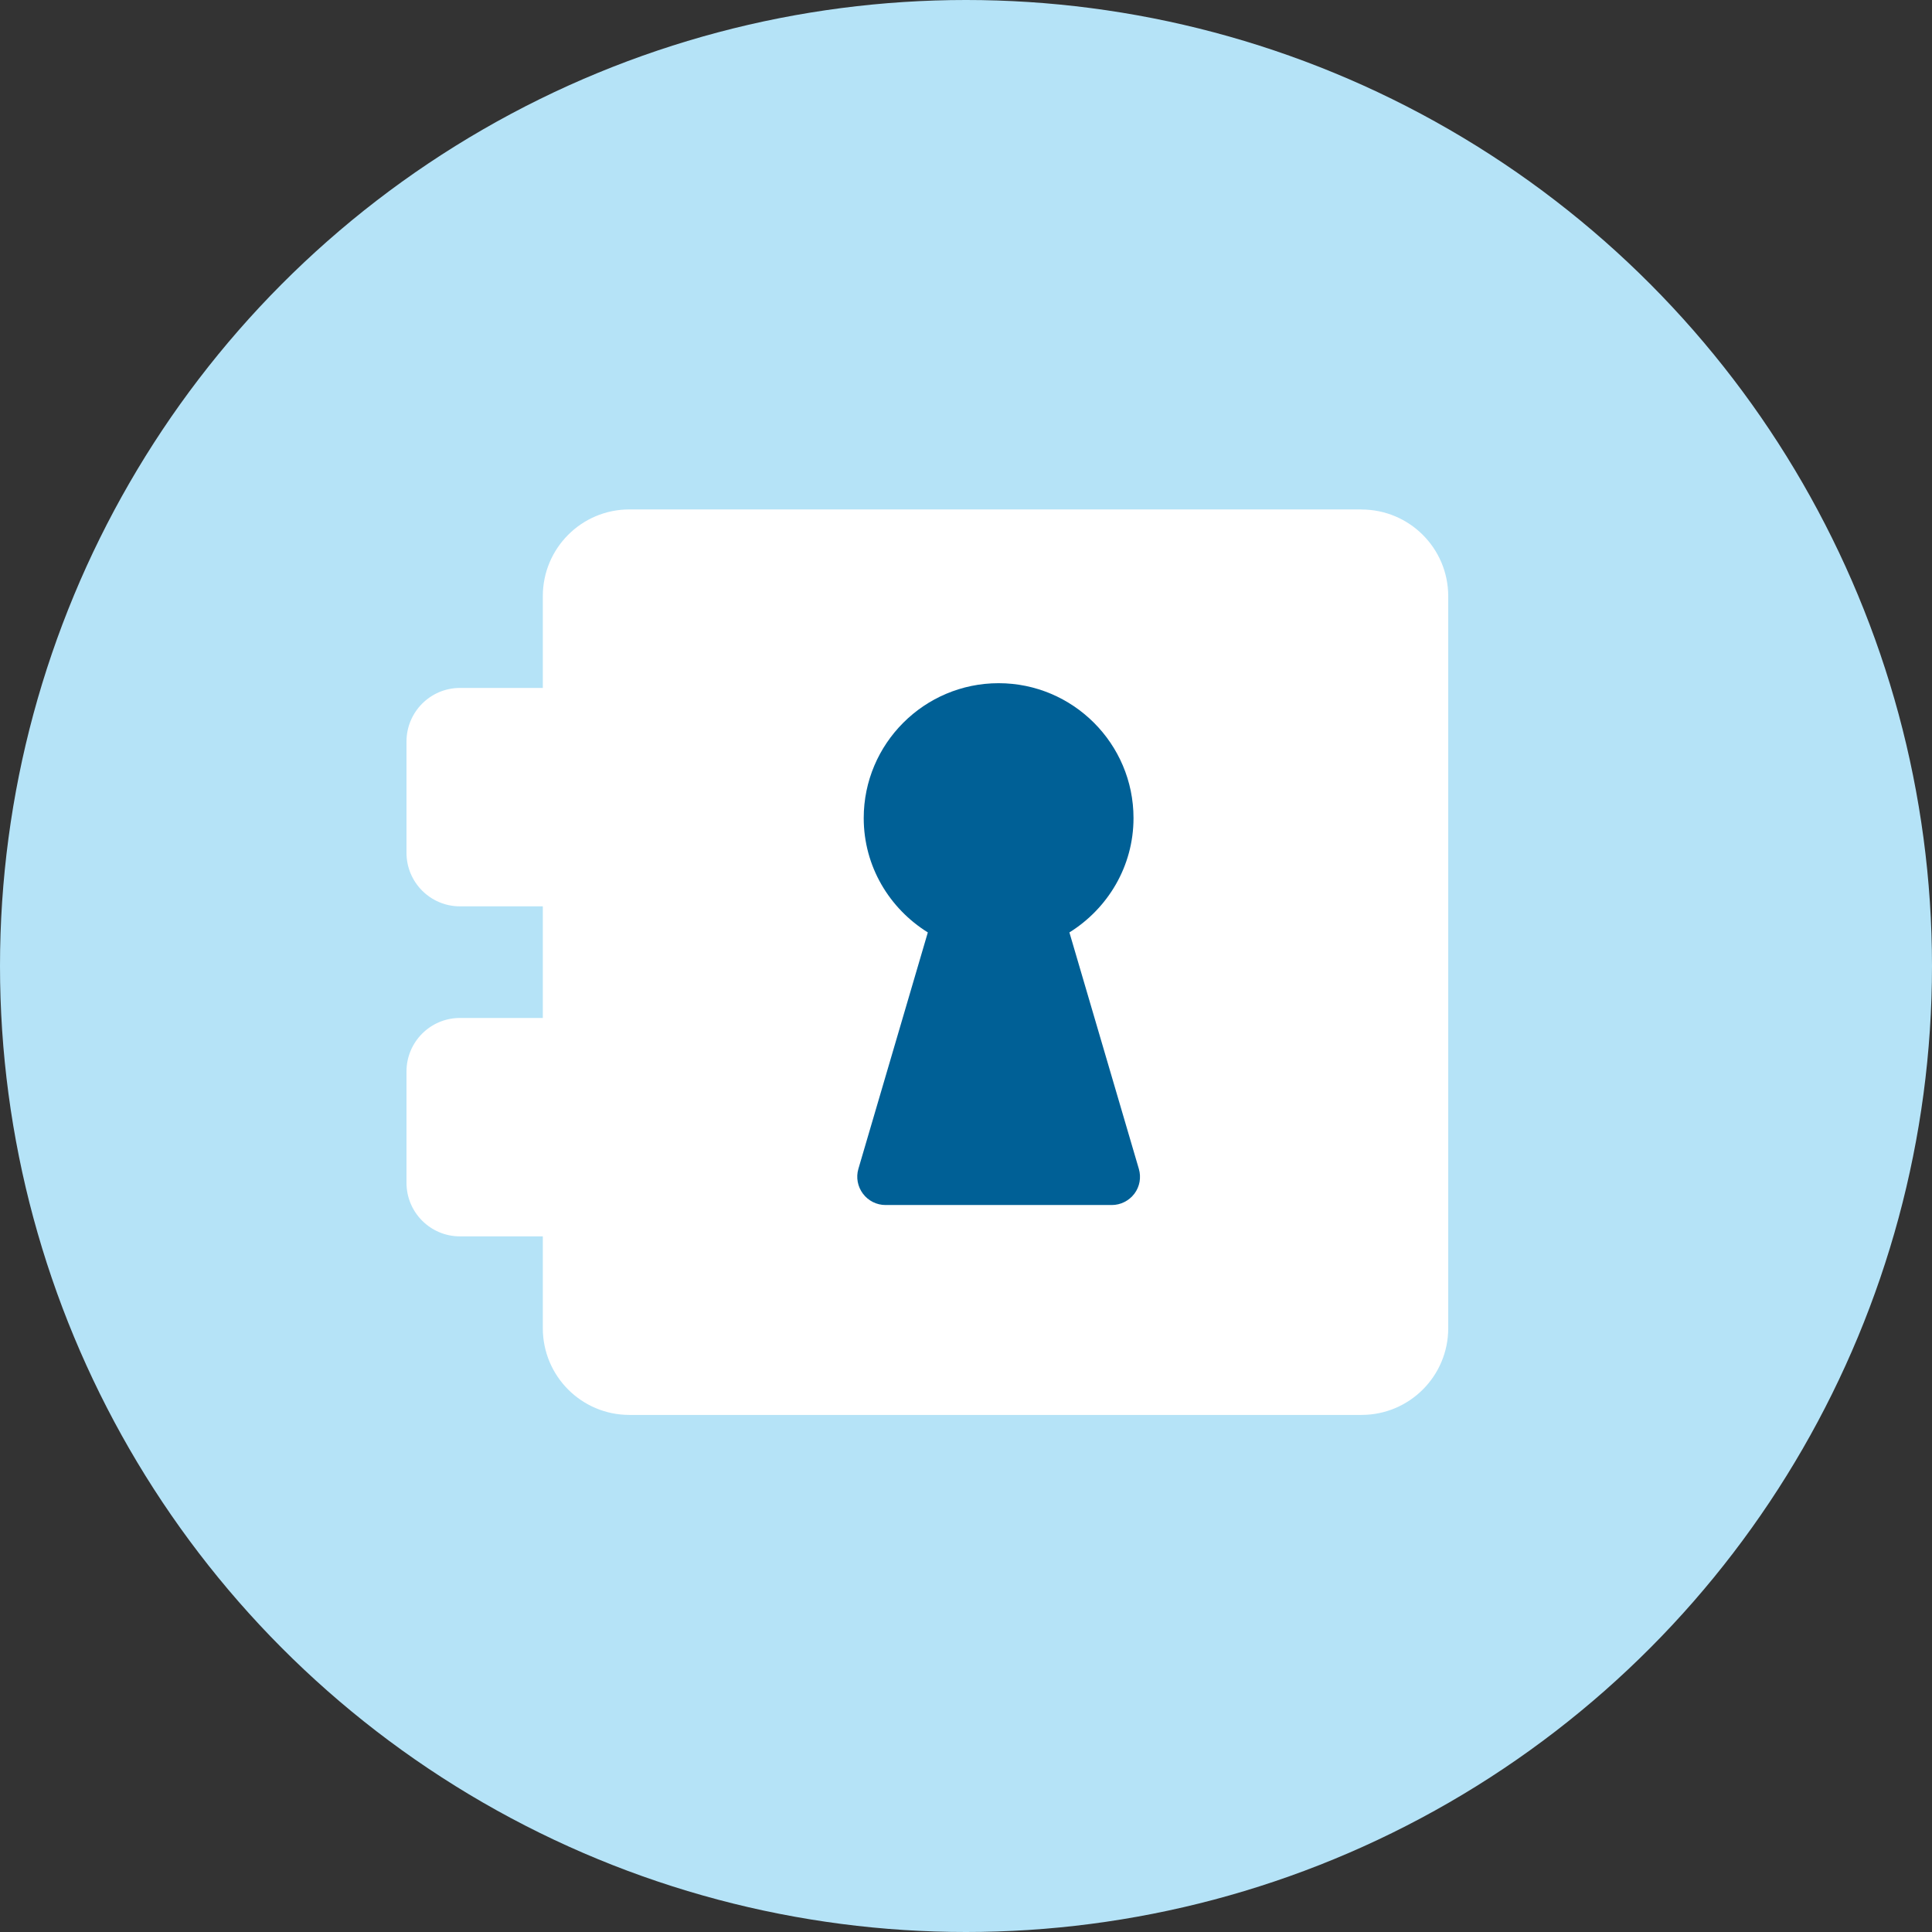 <?xml version="1.0" encoding="UTF-8"?><svg id="Layer_2" xmlns="http://www.w3.org/2000/svg" viewBox="0 0 500 500"><rect x="0" y="0" width="500" height="500" fill="#333333" stroke="none"/><defs><style>.cls-1{fill:#b5e3f7;}.cls-2{fill:#fff;}.cls-3{fill:#006096;}</style></defs><g id="Layer_1-2"><circle class="cls-1" cx="250" cy="250" r="250"/><path class="cls-2" d="M352.35,131.84h-189.47c-12.37,0-22.4,10.04-22.4,22.44v23.76h-21.45c-7.63,0-13.83,6.21-13.83,13.87v28.8c0,7.64,6.2,13.85,13.83,13.85h21.45v28.89h-21.45c-7.63,0-13.83,6.19-13.83,13.85v28.81c0,7.66,6.2,13.86,13.83,13.86h21.45v23.77c0,12.4,10.03,22.44,22.4,22.44h189.47c12.4,0,22.45-10.04,22.45-22.44v-189.44c0-12.4-10.05-22.44-22.45-22.44Z"/><path class="cls-3" d="M293.58,308.93c-1.4,1.84-3.55,2.93-5.86,2.93h-58.53c-2.33,0-4.48-1.09-5.86-2.93-1.38-1.84-1.83-4.22-1.18-6.43l17.97-61.19c-9.94-6.19-16.59-17.08-16.59-29.59,0-19.26,15.67-34.91,34.91-34.91s34.91,15.65,34.91,34.91c0,12.51-6.68,23.42-16.59,29.59l17.97,61.19c.65,2.21.23,4.59-1.15,6.43Z"/></g></svg>
